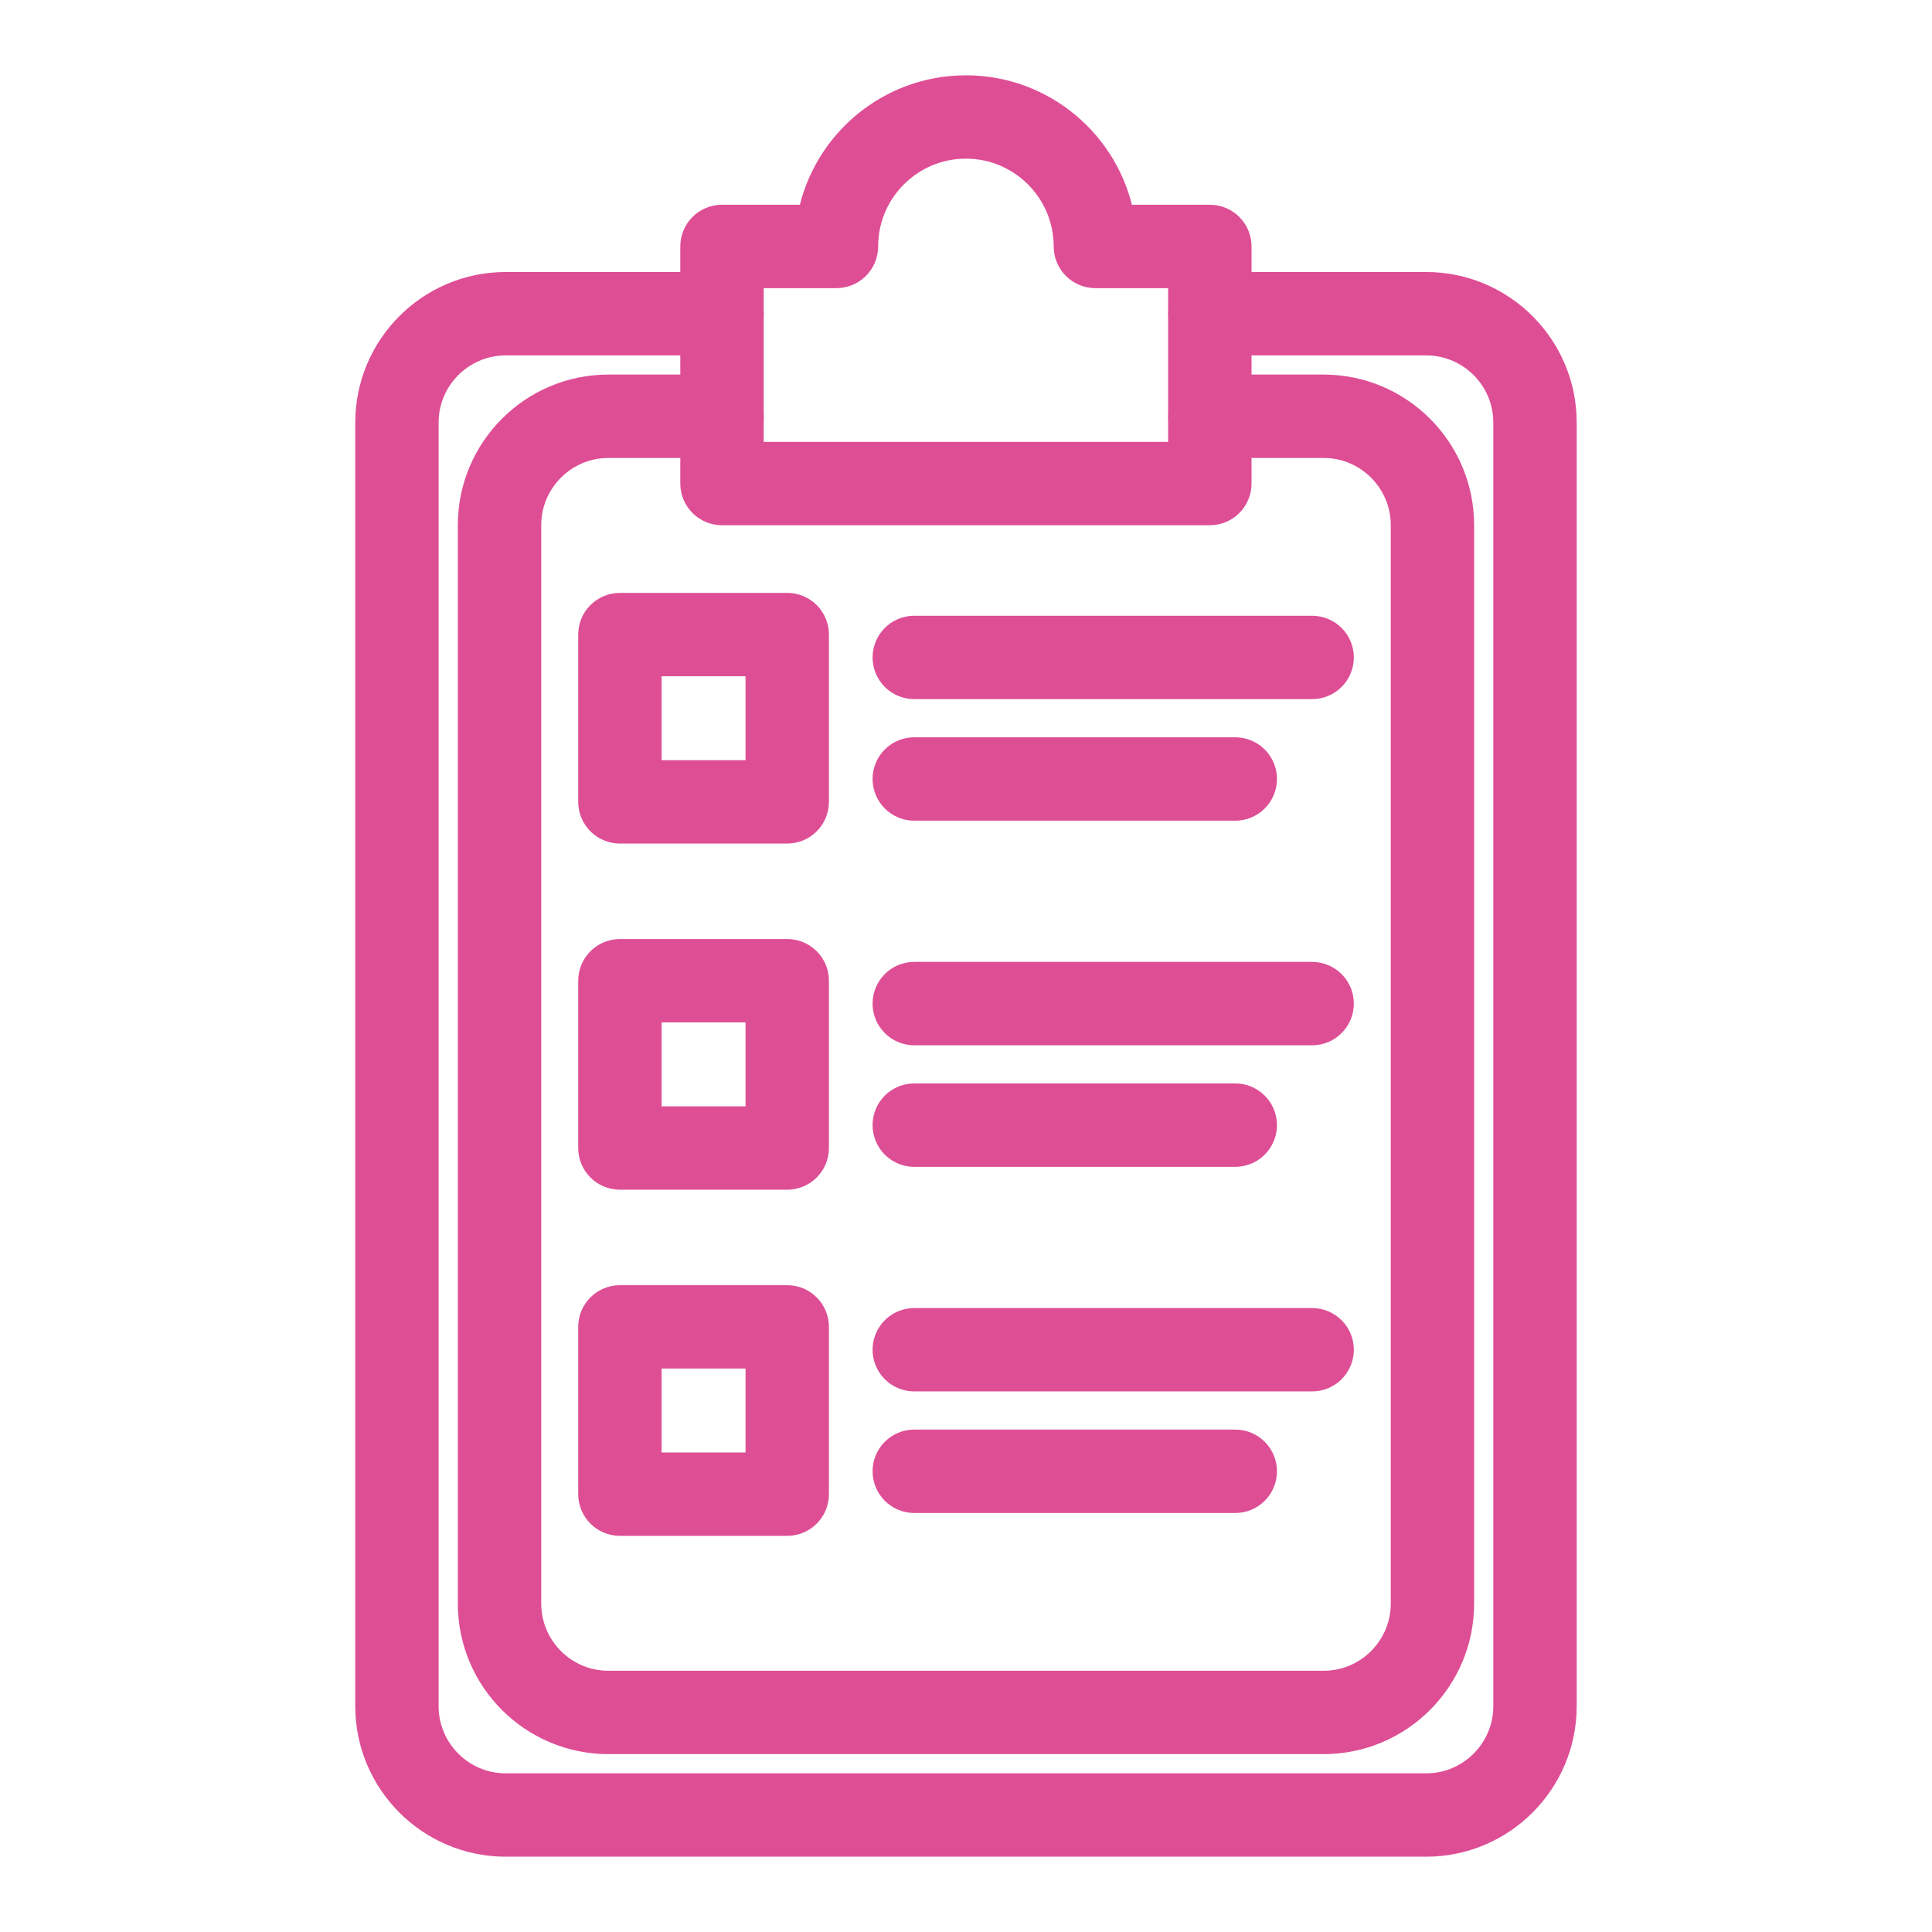 <svg width="42" height="42" viewBox="0 0 42 42" fill="none" xmlns="http://www.w3.org/2000/svg">
<path d="M31.003 40.113H10.995C9.328 40.113 7.973 38.757 7.973 37.091V9.186C7.973 7.519 9.328 6.163 10.995 6.163H15.697C16.059 6.163 16.353 6.457 16.353 6.82C16.353 7.182 16.059 7.476 15.697 7.476H10.995C10.052 7.476 9.285 8.243 9.285 9.186V37.091C9.285 38.034 10.052 38.801 10.995 38.801H31.003C31.946 38.801 32.713 38.034 32.713 37.091V9.186C32.713 8.243 31.946 7.476 31.003 7.476H26.302C25.939 7.476 25.646 7.182 25.646 6.82C25.646 6.457 25.939 6.163 26.302 6.163H31.003C32.67 6.163 34.026 7.519 34.026 9.186V37.091C34.026 38.757 32.67 40.113 31.003 40.113Z" fill="#DE4E95" stroke="#DE4E95" stroke-width="0.5"/>
<path d="M28.774 37.883H13.225C11.559 37.883 10.203 36.528 10.203 34.861V11.416C10.203 9.749 11.559 8.393 13.225 8.393H15.697C16.059 8.393 16.353 8.687 16.353 9.05C16.353 9.412 16.059 9.706 15.697 9.706H13.225C12.283 9.706 11.516 10.473 11.516 11.416V34.861C11.516 35.804 12.283 36.571 13.225 36.571H28.774C29.717 36.571 30.484 35.804 30.484 34.861V11.416C30.484 10.473 29.717 9.706 28.774 9.706H26.302C25.94 9.706 25.646 9.412 25.646 9.05C25.646 8.687 25.94 8.393 26.302 8.393H28.774C30.441 8.393 31.796 9.749 31.796 11.416V34.861C31.796 36.528 30.441 37.883 28.774 37.883Z" fill="#DE4E95" stroke="#DE4E95" stroke-width="0.5"/>
<path d="M26.3 11.168H15.695C15.333 11.168 15.039 10.874 15.039 10.512V5.357C15.039 4.995 15.333 4.701 15.695 4.701H17.589C17.897 3.1 19.308 1.887 20.998 1.887C22.687 1.887 24.099 3.1 24.406 4.701H26.3C26.663 4.701 26.957 4.995 26.957 5.357V10.512C26.957 10.875 26.663 11.168 26.3 11.168ZM16.352 9.856H25.644V6.014H23.812C23.45 6.014 23.156 5.72 23.156 5.357C23.156 4.167 22.188 3.199 20.998 3.199C19.808 3.199 18.84 4.167 18.84 5.357C18.84 5.72 18.546 6.014 18.183 6.014H16.352L16.352 9.856Z" fill="#DE4E95"/>
<path d="M24.469 5.357H24.469M26.3 11.168H15.695C15.333 11.168 15.039 10.874 15.039 10.512V5.357C15.039 4.995 15.333 4.701 15.695 4.701H17.589C17.897 3.1 19.308 1.887 20.998 1.887C22.687 1.887 24.099 3.1 24.406 4.701H26.3C26.663 4.701 26.957 4.995 26.957 5.357V10.512C26.957 10.875 26.663 11.168 26.3 11.168ZM16.352 9.856H25.644V6.014H23.812C23.45 6.014 23.156 5.72 23.156 5.357C23.156 4.167 22.188 3.199 20.998 3.199C19.808 3.199 18.84 4.167 18.84 5.357C18.84 5.72 18.546 6.014 18.183 6.014H16.352L16.352 9.856Z" stroke="#DE4E95" stroke-width="0.5"/>
<path d="M17.114 18.088H13.477C13.114 18.088 12.82 17.794 12.82 17.432V13.795C12.82 13.432 13.114 13.139 13.477 13.139H17.114C17.476 13.139 17.77 13.432 17.77 13.795V17.432C17.77 17.794 17.476 18.088 17.114 18.088ZM14.133 16.776H16.457V14.451H14.133V16.776Z" fill="#DE4E95" stroke="#DE4E95" stroke-width="0.5"/>
<path d="M28.524 14.948H19.875C19.513 14.948 19.219 14.655 19.219 14.292C19.219 13.93 19.513 13.636 19.875 13.636H28.524C28.887 13.636 29.181 13.93 29.181 14.292C29.181 14.655 28.887 14.948 28.524 14.948Z" fill="#DE4E95" stroke="#DE4E95" stroke-width="0.5"/>
<path d="M26.854 17.591H19.875C19.513 17.591 19.219 17.297 19.219 16.934C19.219 16.572 19.513 16.278 19.875 16.278H26.854C27.216 16.278 27.51 16.572 27.51 16.934C27.51 17.297 27.216 17.591 26.854 17.591Z" fill="#DE4E95" stroke="#DE4E95" stroke-width="0.5"/>
<path d="M17.114 25.613H13.477C13.114 25.613 12.82 25.319 12.82 24.957V21.32C12.82 20.957 13.114 20.664 13.477 20.664H17.114C17.476 20.664 17.77 20.957 17.77 21.32V24.957C17.77 25.319 17.476 25.613 17.114 25.613ZM14.133 24.301H16.457V21.976H14.133V24.301Z" fill="#DE4E95" stroke="#DE4E95" stroke-width="0.5"/>
<path d="M28.524 22.474H19.875C19.513 22.474 19.219 22.18 19.219 21.817C19.219 21.455 19.513 21.161 19.875 21.161H28.524C28.887 21.161 29.181 21.455 29.181 21.817C29.181 22.18 28.887 22.474 28.524 22.474Z" fill="#DE4E95" stroke="#DE4E95" stroke-width="0.5"/>
<path d="M26.854 25.116H19.875C19.513 25.116 19.219 24.822 19.219 24.459C19.219 24.097 19.513 23.803 19.875 23.803H26.854C27.216 23.803 27.51 24.097 27.51 24.459C27.51 24.822 27.216 25.116 26.854 25.116Z" fill="#DE4E95" stroke="#DE4E95" stroke-width="0.5"/>
<path d="M17.114 33.138H13.477C13.114 33.138 12.82 32.844 12.82 32.482V28.845C12.82 28.482 13.114 28.189 13.477 28.189H17.114C17.476 28.189 17.77 28.482 17.77 28.845V32.482C17.77 32.844 17.476 33.138 17.114 33.138ZM14.133 31.826H16.457V29.501H14.133V31.826Z" fill="#DE4E95" stroke="#DE4E95" stroke-width="0.5"/>
<path d="M28.524 29.998H19.875C19.513 29.998 19.219 29.705 19.219 29.342C19.219 28.98 19.513 28.686 19.875 28.686H28.524C28.887 28.686 29.181 28.98 29.181 29.342C29.181 29.705 28.887 29.998 28.524 29.998Z" fill="#DE4E95" stroke="#DE4E95" stroke-width="0.5"/>
<path d="M26.854 32.641H19.875C19.513 32.641 19.219 32.347 19.219 31.984C19.219 31.622 19.513 31.328 19.875 31.328H26.854C27.216 31.328 27.51 31.622 27.51 31.984C27.51 32.347 27.216 32.641 26.854 32.641Z" fill="#DE4E95" stroke="#DE4E95" stroke-width="0.5"/>
</svg>
